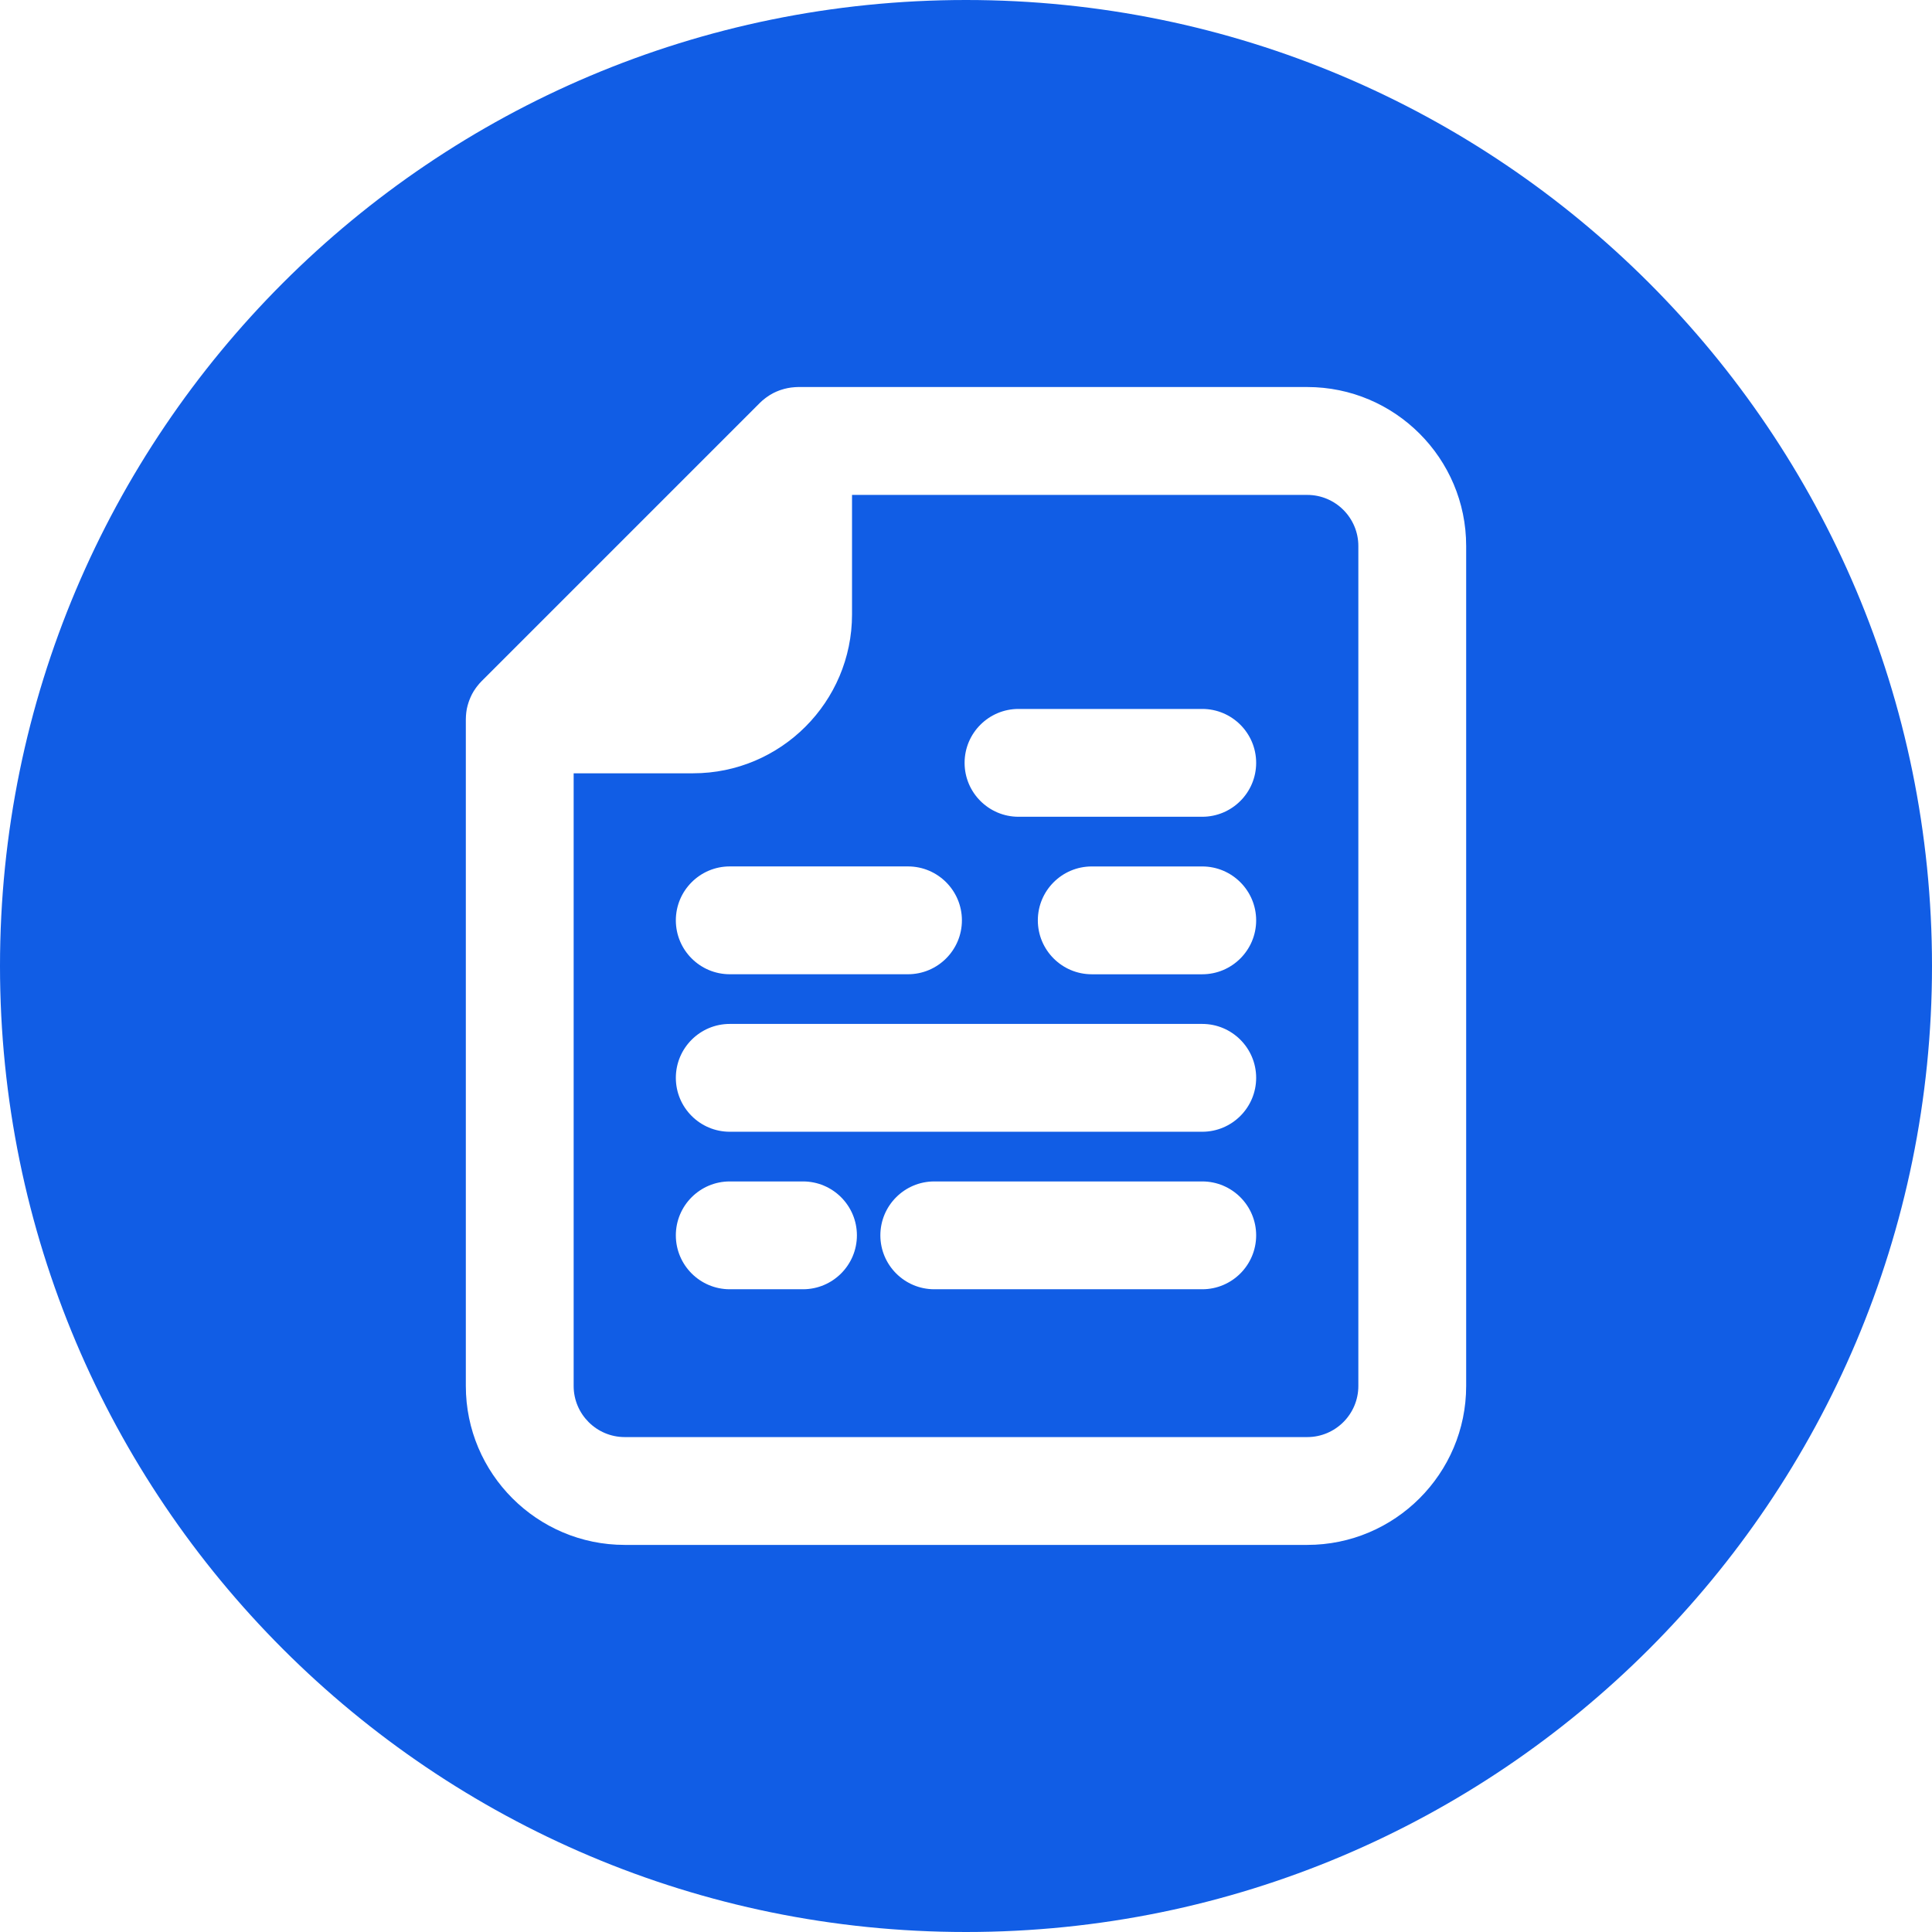 <?xml version="1.0" encoding="UTF-8"?>
<svg id="Livello_2" data-name="Livello 2" xmlns="http://www.w3.org/2000/svg" viewBox="0 0 562.64 562.64">
  <defs>
    <style>
      .cls-1 {
        fill: #115de5;
      }
    </style>
  </defs>
  <g id="Layer_1" data-name="Layer 1">
    <g>
      <path class="cls-1" d="M281.32,0C125.95,0,0,125.95,0,281.32s125.95,281.32,281.32,281.32,281.32-125.95,281.32-281.32S436.69,0,281.32,0ZM426.98,403.63c0,25.52-20.76,46.28-46.28,46.28h-198.76c-25.52,0-46.28-20.76-46.28-46.28v-194.14c0-.19,0-.38.02-.56,0-.13.01-.3.02-.48.04-.65.11-1.23.21-1.79l.05-.29c.12-.6.29-1.2.52-1.9.07-.19.13-.36.19-.53.21-.55.44-1.09.7-1.6l.1-.21c.31-.59.65-1.13,1.09-1.75.12-.17.22-.3.32-.43.45-.59.9-1.11,1.36-1.57l81.07-81.07c.46-.46.98-.91,1.59-1.37.12-.09.26-.2.41-.3.61-.43,1.17-.79,1.73-1.08l.27-.14c.49-.25,1.02-.48,1.61-.7.13-.05.29-.11.46-.16,1.3-.44,2.64-.71,4-.8.17-.01.34-.02.51-.03.18-.01.36-.02.54-.02h148.27c25.52,0,46.28,20.76,46.28,46.28v244.62Z"/>
      <path class="cls-1" d="M380.7,144.13h-132.57v34.79c0,25.52-20.76,46.28-46.28,46.28h-34.79v178.43c0,8.2,6.67,14.88,14.88,14.88h198.76c8.2,0,14.88-6.67,14.88-14.88v-244.62c0-8.2-6.67-14.88-14.88-14.88ZM212.52,252.32h51.91c8.66,0,15.7,7.04,15.7,15.7s-7.04,15.7-15.7,15.7h-51.91c-8.66,0-15.7-7.04-15.7-15.7s7.04-15.7,15.7-15.7ZM233.85,375.46h-21.33c-8.66,0-15.7-7.04-15.7-15.7s7.04-15.7,15.7-15.7h21.33c8.66,0,15.7,7.04,15.7,15.7s-7.04,15.7-15.7,15.7ZM350.12,375.46h-78.04c-8.66,0-15.7-7.04-15.7-15.7s7.04-15.7,15.7-15.7h78.04c8.66,0,15.7,7.04,15.7,15.7s-7.04,15.7-15.7,15.7ZM350.12,329.59h-137.6c-8.66,0-15.7-7.04-15.7-15.7s7.04-15.7,15.7-15.7h137.6c8.66,0,15.7,7.04,15.7,15.7s-7.04,15.7-15.7,15.7ZM350.12,283.73h-32.18c-8.66,0-15.7-7.04-15.7-15.7s7.04-15.7,15.7-15.7h32.18c8.66,0,15.7,7.04,15.7,15.7s-7.04,15.7-15.7,15.7ZM350.12,237.86h-53.51c-8.66,0-15.7-7.04-15.7-15.7s7.04-15.7,15.7-15.7h53.51c8.66,0,15.7,7.04,15.7,15.7s-7.04,15.7-15.7,15.7Z"/>
    </g>
  </g>
</svg>